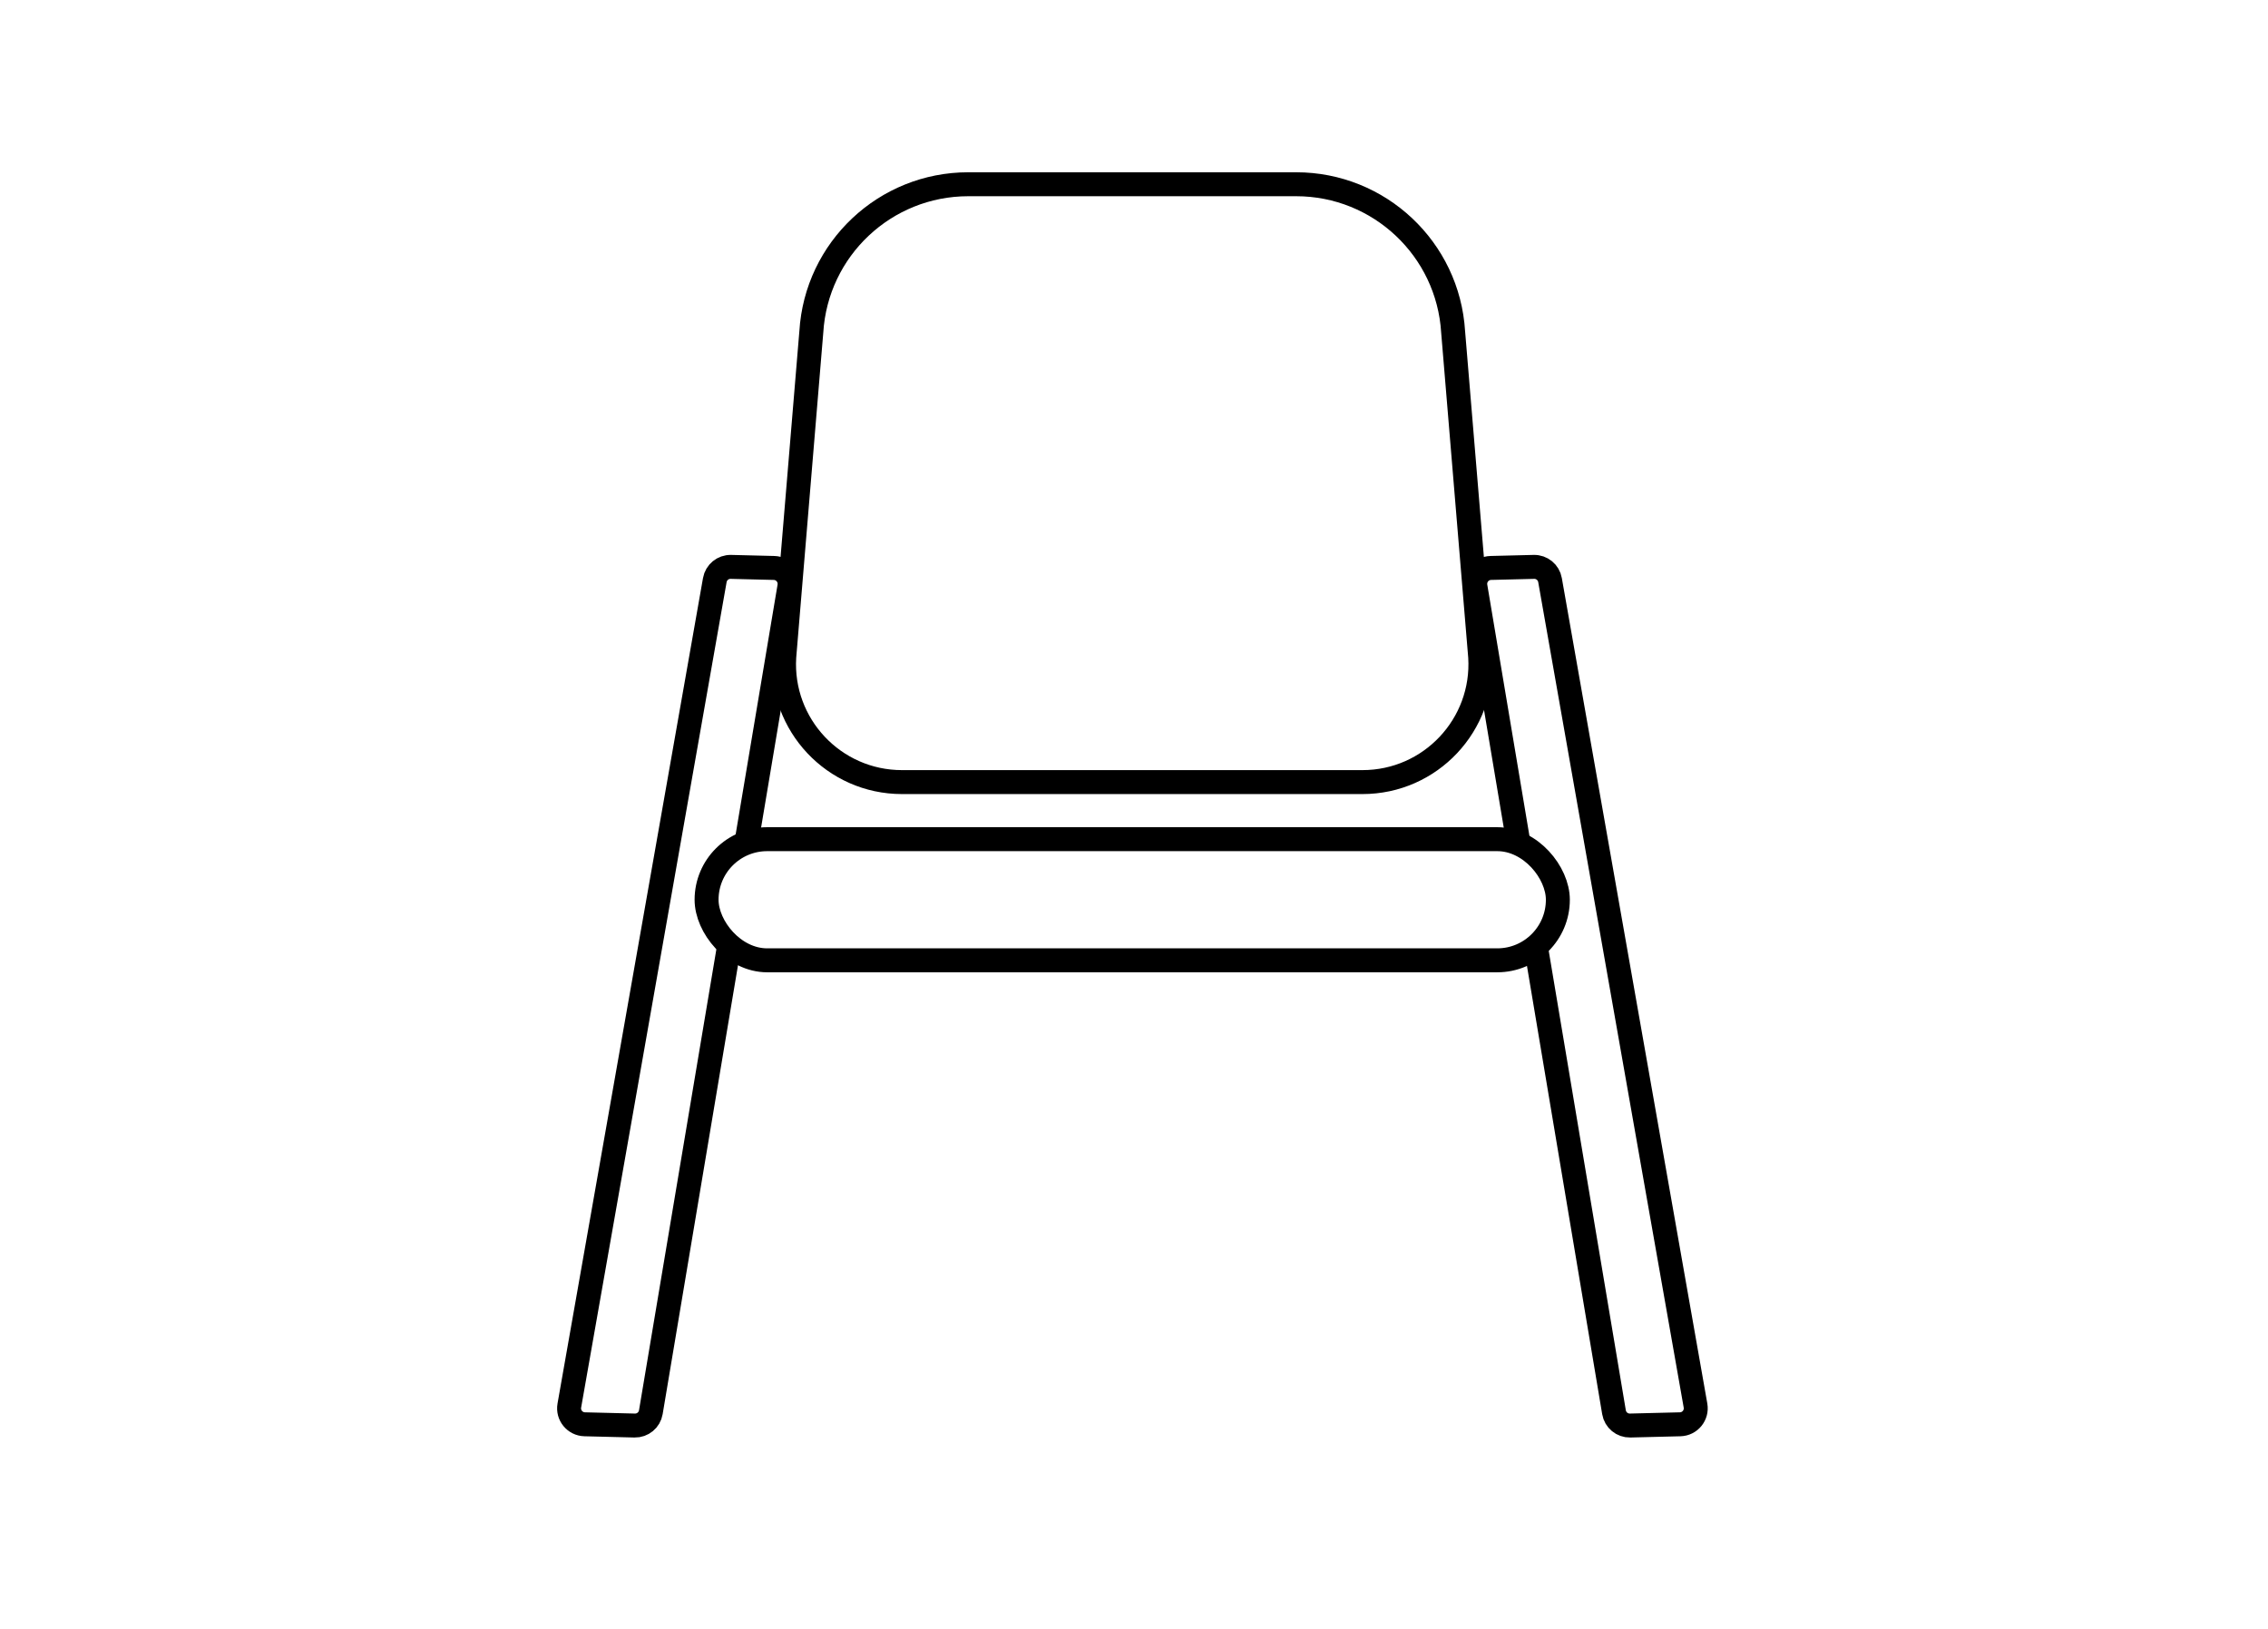 <svg width="142" height="102" viewBox="0 0 142 102" fill="none" xmlns="http://www.w3.org/2000/svg">
<path d="M60.624 11.538C55.419 11.538 51.112 15.59 50.797 20.786L49.102 41.145C48.843 45.392 52.218 48.977 56.472 48.977H70.888H85.305C89.559 48.977 92.934 45.392 92.675 41.145L90.981 20.786C90.665 15.59 86.359 11.538 81.153 11.538H70.888H60.624Z" stroke="black" stroke-width="1.5"/>
<rect x="44.239" y="52.552" width="53.299" height="7.586" rx="3.793" stroke="black" stroke-width="1.5"/>
<path d="M45.627 59.362L40.749 88.437C40.667 88.928 40.236 89.283 39.738 89.271L36.606 89.193C35.994 89.178 35.539 88.622 35.646 88.02L44.754 36.326C44.84 35.839 45.27 35.487 45.764 35.5L48.462 35.567C49.071 35.582 49.524 36.132 49.424 36.732L46.717 52.867" stroke="black" stroke-width="1.5"/>
<path d="M96.175 59.362L101.053 88.437C101.135 88.928 101.566 89.283 102.064 89.271L105.196 89.193C105.808 89.178 106.262 88.622 106.156 88.02L97.047 36.326C96.962 35.839 96.532 35.487 96.038 35.5L93.339 35.567C92.731 35.582 92.277 36.132 92.378 36.732L95.085 52.867" stroke="black" stroke-width="1.5"/>
</svg>
